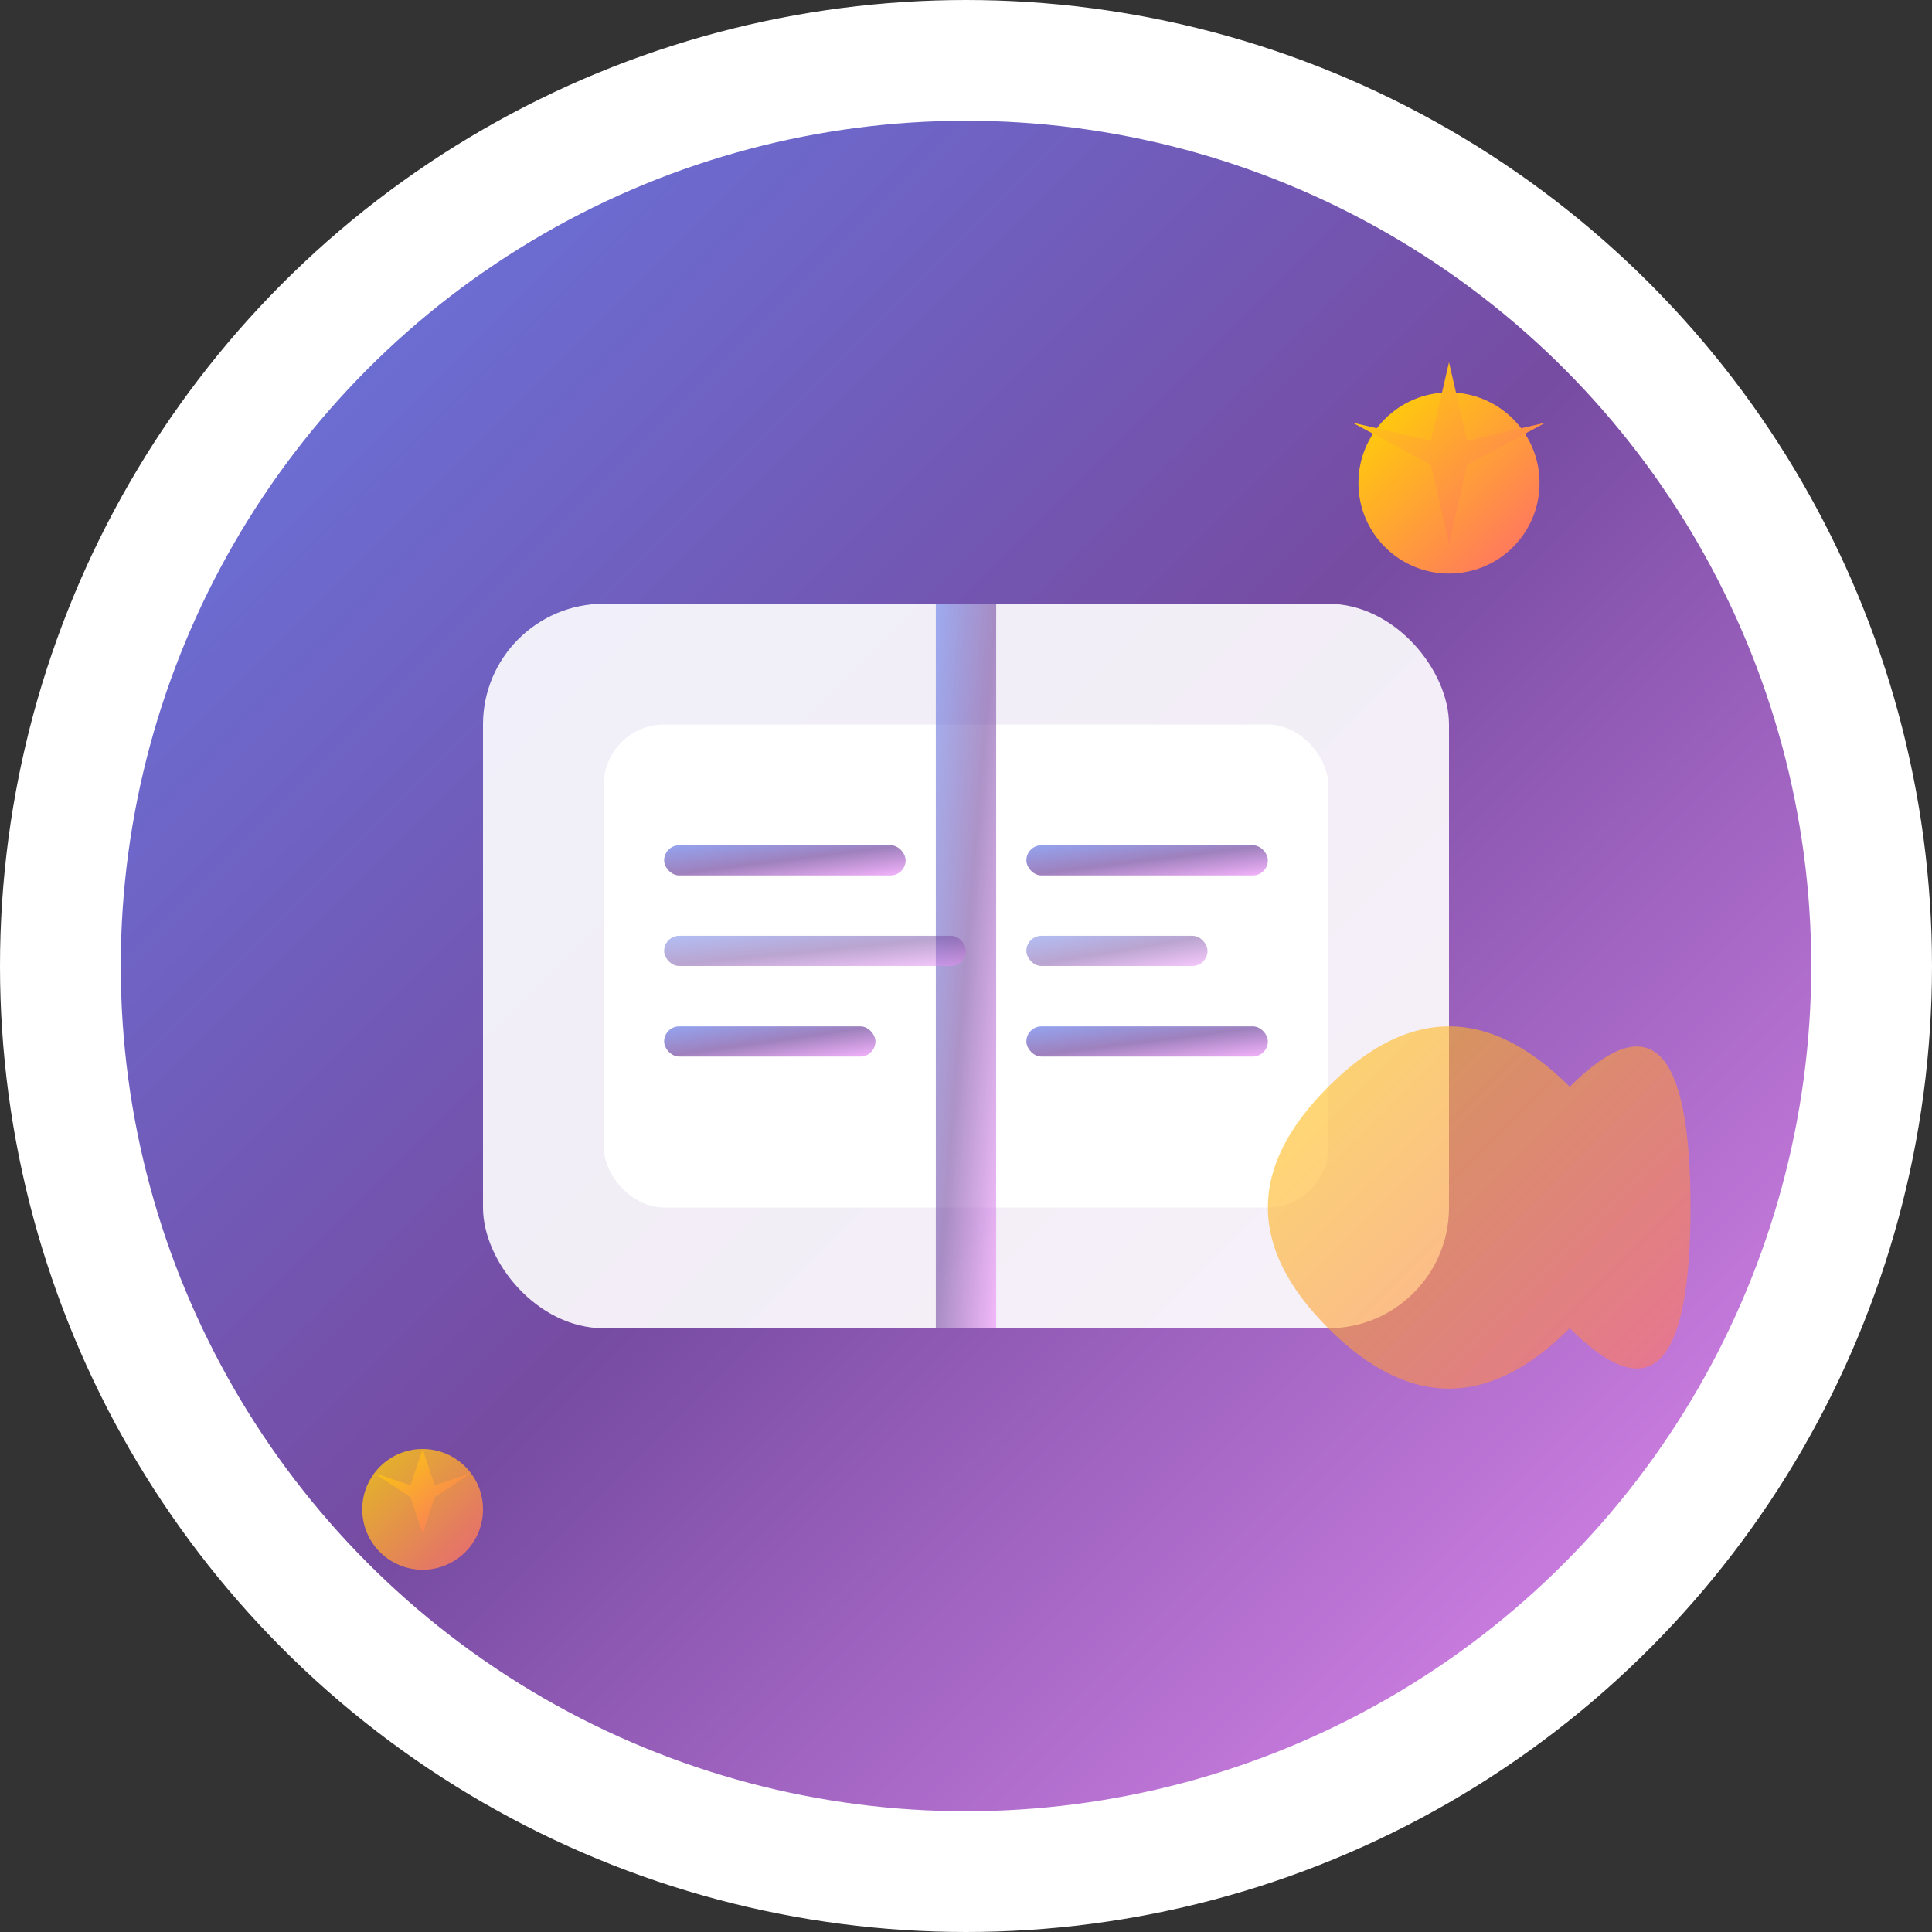 <svg xmlns="http://www.w3.org/2000/svg" viewBox="0 0 32 32" width="32" height="32">
  <rect x="0" y="0" width="32" height="32" fill="#333333" stroke="none"/>
  <defs>
    <linearGradient id="bookGradient" x1="0%" y1="0%" x2="100%" y2="100%">
      <stop offset="0%" style="stop-color:#667eea;stop-opacity:1" />
      <stop offset="50%" style="stop-color:#764ba2;stop-opacity:1" />
      <stop offset="100%" style="stop-color:#f093fb;stop-opacity:1" />
    </linearGradient>
    <linearGradient id="sparkleGradient" x1="0%" y1="0%" x2="100%" y2="100%">
      <stop offset="0%" style="stop-color:#ffd700;stop-opacity:1" />
      <stop offset="100%" style="stop-color:#ff6b6b;stop-opacity:1" />
    </linearGradient>
  </defs>
  
  <!-- Background circle -->
  <circle cx="16" cy="16" r="15" fill="url(#bookGradient)" stroke="white" stroke-width="2"/>
  
  <!-- Book base -->
  <rect x="8" y="10" width="16" height="12" rx="2" fill="white" opacity="0.9"/>
  
  <!-- Book pages -->
  <rect x="10" y="12" width="12" height="8" rx="1" fill="white"/>
  
  <!-- Book binding -->
  <rect x="15.5" y="10" width="1" height="12" fill="url(#bookGradient)" opacity="0.6"/>
  
  <!-- Text lines -->
  <rect x="11" y="14" width="4" height="0.5" rx="0.25" fill="url(#bookGradient)" opacity="0.7"/>
  <rect x="11" y="15.5" width="5" height="0.5" rx="0.25" fill="url(#bookGradient)" opacity="0.5"/>
  <rect x="11" y="17" width="3.5" height="0.5" rx="0.25" fill="url(#bookGradient)" opacity="0.7"/>
  
  <rect x="17" y="14" width="4" height="0.5" rx="0.25" fill="url(#bookGradient)" opacity="0.7"/>
  <rect x="17" y="15.5" width="3" height="0.5" rx="0.25" fill="url(#bookGradient)" opacity="0.5"/>
  <rect x="17" y="17" width="4" height="0.5" rx="0.25" fill="url(#bookGradient)" opacity="0.7"/>
  
  <!-- Sparkle/AI elements -->
  <circle cx="24" cy="8" r="1.5" fill="url(#sparkleGradient)"/>
  <polygon points="24,6 24.3,7.3 25.6,7 24.3,7.7 24,9 23.7,7.7 22.4,7 23.7,7.3" fill="url(#sparkleGradient)"/>
  
  <circle cx="7" cy="25" r="1" fill="url(#sparkleGradient)" opacity="0.8"/>
  <polygon points="7,24 7.2,24.6 7.8,24.4 7.2,24.8 7,25.4 6.8,24.8 6.2,24.4 6.8,24.6" fill="url(#sparkleGradient)" opacity="0.8"/>
  
  <!-- Brain/AI element -->
  <path d="M26,18 Q28,16 28,20 Q28,24 26,22 Q24,24 22,22 Q20,20 22,18 Q24,16 26,18" fill="url(#sparkleGradient)" opacity="0.6"/>
</svg>
